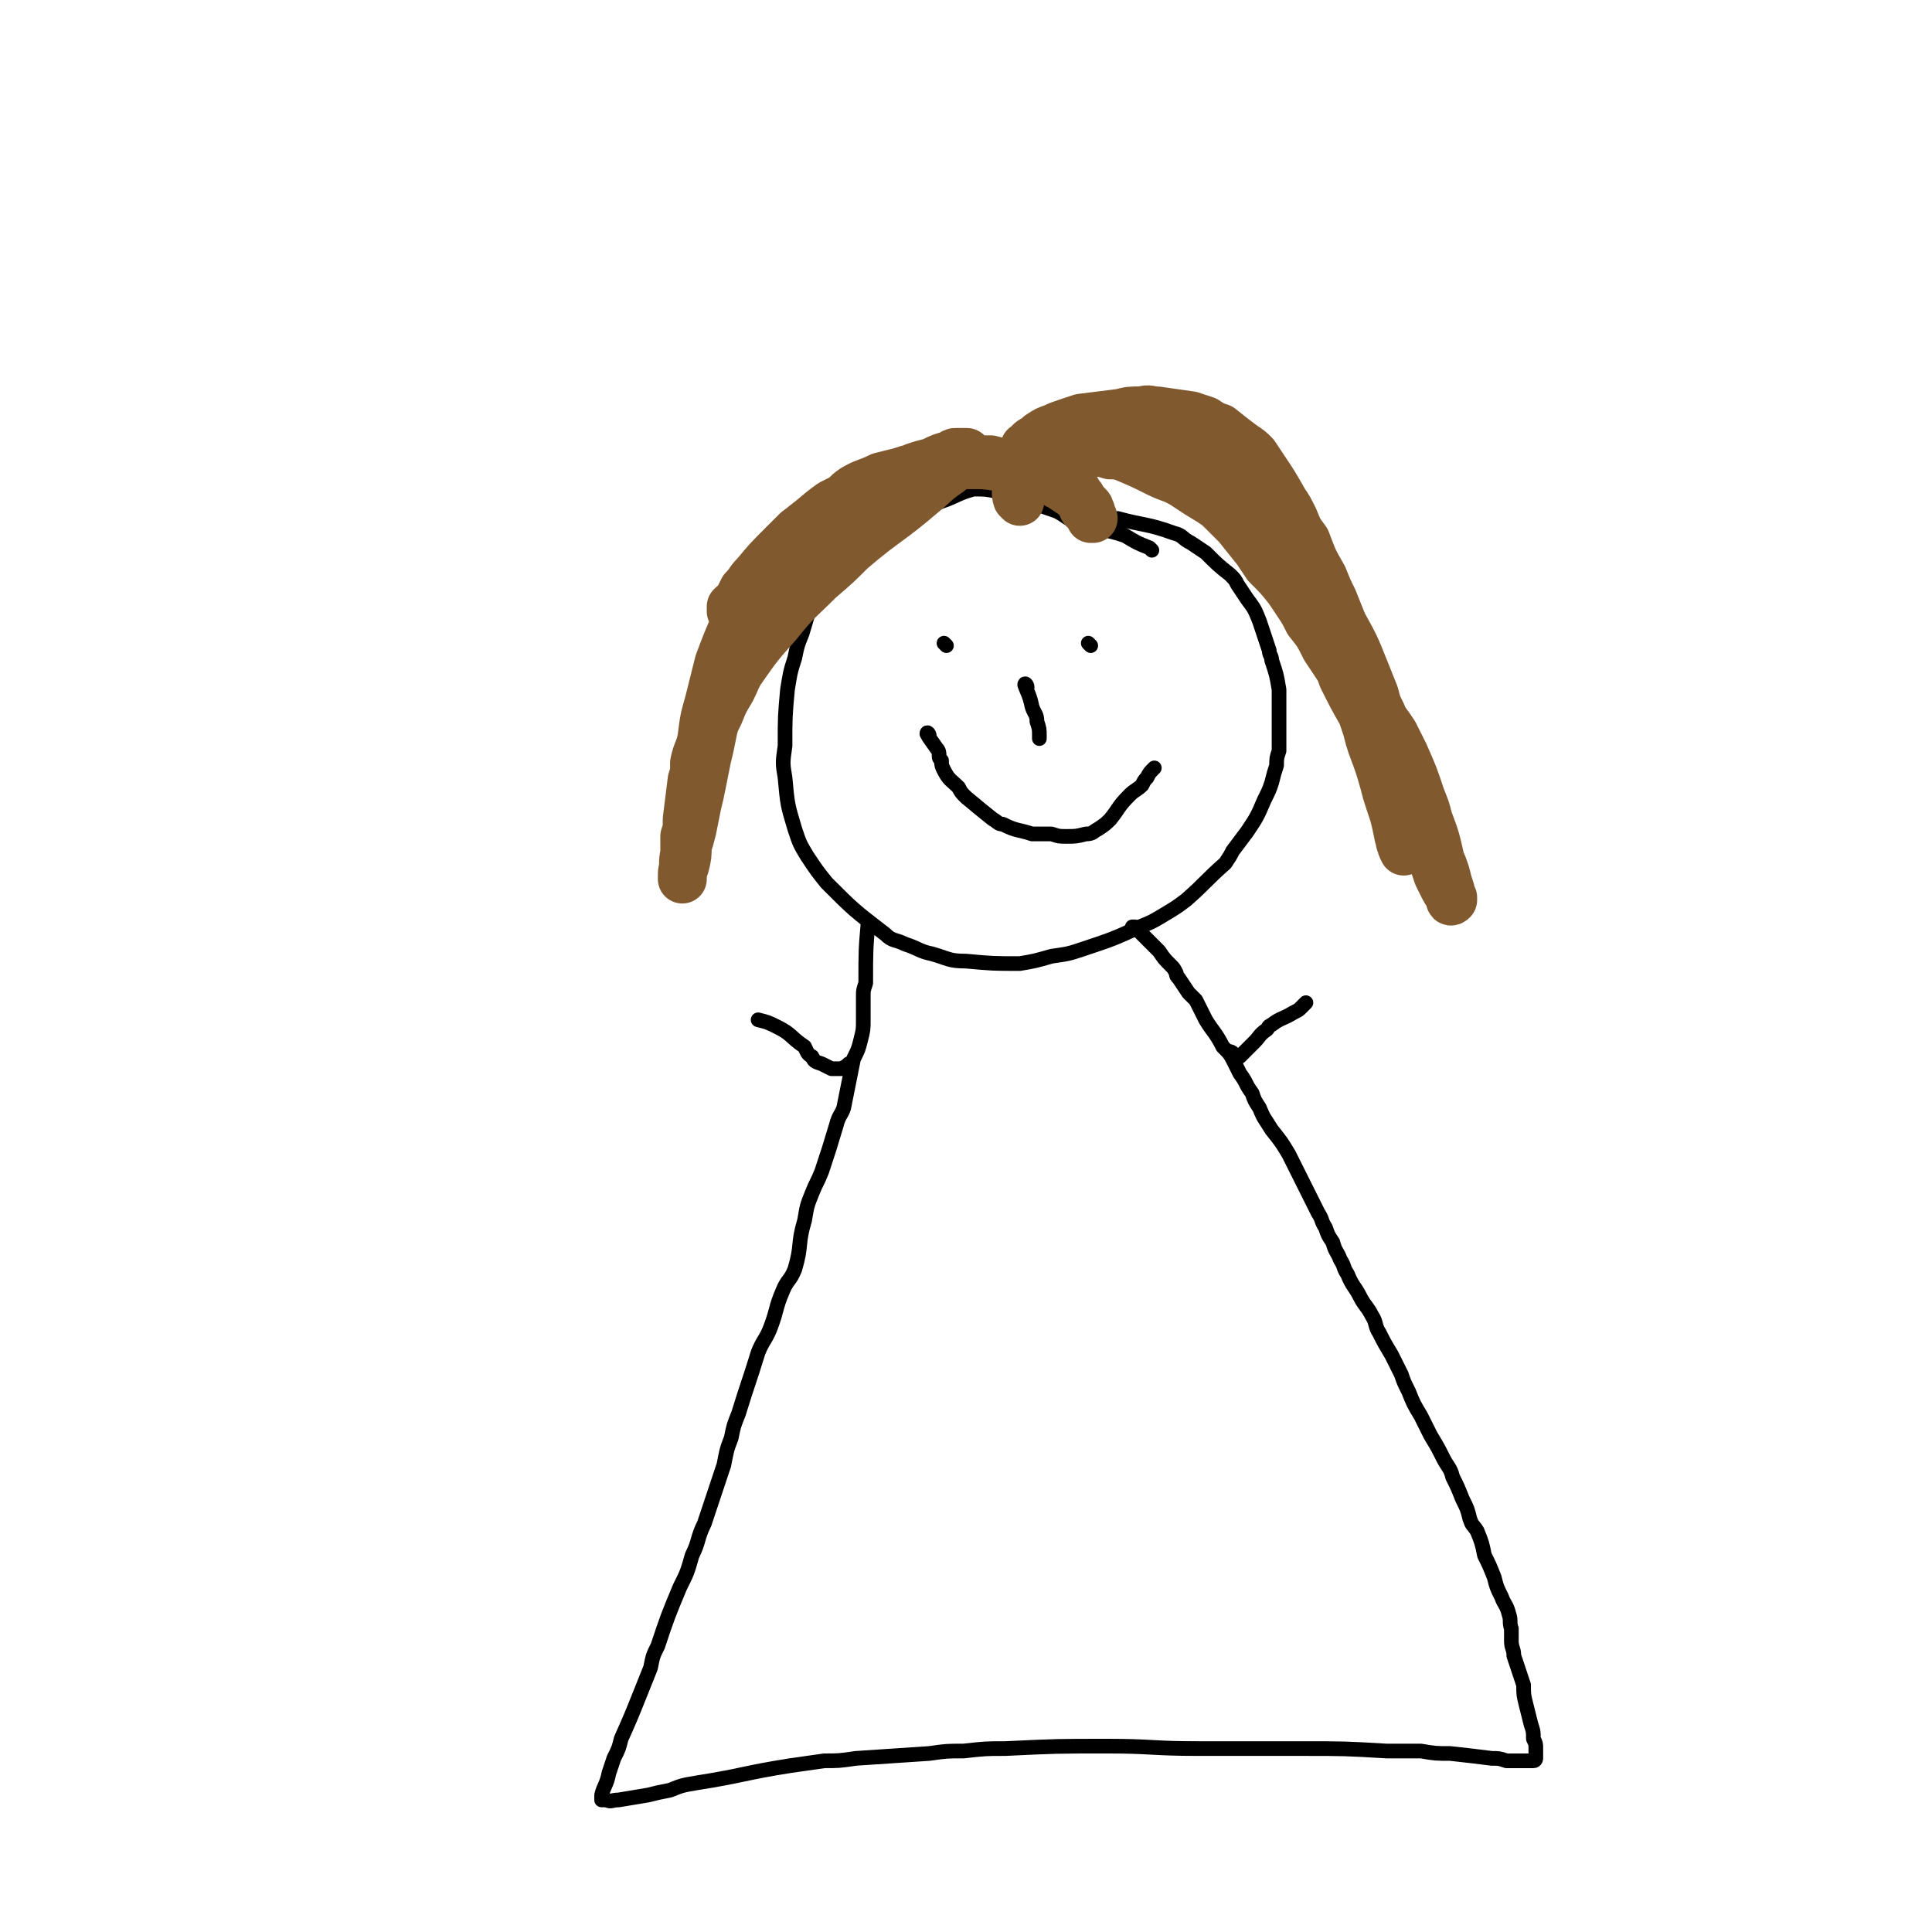 <svg viewBox='0 0 790 790' version='1.1' xmlns='http://www.w3.org/2000/svg' xmlns:xlink='http://www.w3.org/1999/xlink'><g fill='none' stroke='#000000' stroke-width='6' stroke-linecap='round' stroke-linejoin='round'><path d='M471,225c0,0 0,0 -1,-1 -5,-2 -5,-2 -10,-5 -3,-1 -3,-1 -7,-2 -1,0 -1,0 -2,0 -5,-2 -5,-1 -10,-3 -5,-2 -5,-3 -9,-5 -12,-4 -12,-5 -24,-8 -5,-1 -5,-1 -10,-1 -7,2 -7,3 -13,5 -10,4 -10,4 -20,8 -6,3 -6,3 -12,6 -4,4 -4,4 -8,8 -5,6 -5,6 -9,12 -5,9 -5,10 -8,20 -2,5 -2,5 -3,10 -2,6 -2,7 -3,13 -1,11 -1,11 -1,23 -1,7 -1,7 0,13 1,11 1,11 4,21 2,6 2,6 5,11 4,6 4,6 8,11 11,11 11,11 24,21 3,3 4,2 8,4 6,2 6,3 11,4 7,2 7,3 14,3 11,1 11,1 22,1 6,-1 6,-1 13,-3 7,-1 7,-1 13,-3 12,-4 12,-4 23,-9 5,-2 5,-2 10,-5 5,-3 5,-3 9,-6 8,-7 8,-8 16,-15 2,-3 2,-3 3,-5 3,-4 3,-4 6,-8 4,-6 4,-6 7,-13 2,-4 2,-4 3,-7 1,-4 1,-4 2,-7 0,-3 0,-3 1,-6 0,-6 0,-6 0,-13 0,-3 0,-3 0,-6 0,-3 0,-3 0,-6 -1,-6 -1,-6 -3,-12 0,-2 -1,-2 -1,-4 -1,-3 -1,-3 -2,-6 -1,-3 -1,-3 -2,-6 -2,-5 -2,-5 -5,-9 -2,-3 -2,-3 -4,-6 -1,-2 -1,-2 -3,-4 -5,-4 -5,-4 -10,-9 -3,-2 -3,-2 -6,-4 -4,-2 -3,-3 -7,-4 -11,-4 -12,-3 -23,-6 '/><path d='M356,378c0,0 -1,-2 -1,-1 -1,11 -1,12 -1,25 -1,3 -1,3 -1,5 0,5 0,5 0,10 0,4 0,4 -1,8 -1,4 -1,4 -3,8 -2,10 -2,10 -4,20 -1,3 -2,3 -3,7 -3,10 -3,10 -6,19 -2,5 -2,4 -4,9 -2,5 -2,5 -3,11 -3,10 -1,10 -4,20 -2,5 -3,4 -5,9 -3,7 -2,7 -5,15 -2,5 -3,5 -5,10 -4,13 -4,12 -8,25 -2,5 -2,5 -3,10 -2,5 -2,6 -3,11 -4,12 -4,12 -8,24 -3,6 -2,7 -5,13 -2,7 -2,7 -5,13 -5,12 -5,12 -9,24 -2,4 -2,4 -3,9 -2,5 -2,5 -4,10 -4,10 -4,10 -8,19 -1,4 -1,4 -3,8 -1,3 -1,3 -2,6 -1,5 -2,5 -3,9 0,1 0,1 0,2 0,0 1,0 2,0 2,1 2,0 5,0 6,-1 6,-1 12,-2 4,-1 4,-1 9,-2 5,-2 5,-2 11,-3 19,-3 19,-4 38,-7 7,-1 7,-1 14,-2 6,0 6,0 13,-1 15,-1 15,-1 30,-2 7,-1 7,-1 14,-1 9,-1 9,-1 17,-1 21,-1 21,-1 42,-1 18,0 18,1 37,1 11,0 11,0 21,0 11,0 11,0 21,0 18,0 18,0 35,1 7,0 7,0 14,0 6,1 6,1 12,1 9,1 9,1 17,2 3,0 3,0 6,1 3,0 3,0 6,0 1,0 1,0 2,0 2,0 2,0 3,0 1,0 1,-1 1,-1 0,0 0,0 0,-1 0,-1 0,-1 0,-3 0,-2 0,-2 -1,-4 0,-3 0,-3 -1,-6 -1,-4 -1,-4 -2,-8 -1,-4 -1,-4 -1,-8 -1,-3 -1,-3 -2,-6 -1,-3 -1,-3 -2,-6 0,-3 -1,-3 -1,-6 0,-2 0,-3 0,-5 -1,-3 0,-3 -1,-6 -1,-4 -2,-4 -3,-7 -2,-4 -2,-4 -3,-8 -2,-5 -2,-5 -4,-9 -1,-5 -1,-5 -3,-10 -2,-3 -2,-2 -3,-5 -1,-4 -1,-4 -3,-8 -2,-5 -2,-5 -4,-9 -1,-4 -2,-4 -4,-8 -2,-4 -2,-4 -5,-9 -2,-4 -2,-4 -4,-8 -3,-5 -3,-5 -5,-10 -2,-4 -2,-4 -3,-7 -2,-4 -2,-4 -4,-8 -3,-5 -3,-5 -5,-9 -2,-3 -1,-4 -3,-7 -2,-4 -3,-4 -5,-8 -2,-4 -3,-4 -5,-9 -2,-3 -1,-3 -3,-6 -1,-3 -2,-3 -3,-7 -2,-3 -2,-3 -3,-6 -2,-3 -1,-3 -3,-6 -3,-6 -3,-6 -6,-12 -3,-6 -3,-6 -6,-12 -3,-5 -3,-5 -7,-10 -3,-5 -3,-4 -5,-9 -2,-3 -2,-3 -3,-6 -3,-4 -2,-4 -5,-8 -1,-2 -1,-2 -2,-4 -2,-4 -2,-4 -5,-7 -3,-6 -4,-6 -7,-11 -1,-2 -1,-2 -2,-4 -1,-2 -1,-2 -2,-4 -1,-1 -1,-1 -3,-3 -2,-3 -2,-3 -4,-6 -1,-1 -1,-1 -1,-2 -1,-2 -1,-2 -2,-3 -3,-3 -3,-3 -5,-6 -2,-2 -2,-2 -4,-4 -3,-3 -3,-3 -6,-6 0,0 0,0 -1,0 '/><path d='M387,264c0,0 -1,-1 -1,-1 '/><path d='M446,264c0,0 -1,-1 -1,-1 '/><path d='M380,301c0,-1 -1,-2 -1,-1 1,2 2,3 4,6 1,1 1,2 1,3 0,1 0,1 1,2 0,2 0,2 1,4 2,4 3,4 6,7 1,2 1,2 3,4 6,5 6,5 11,9 2,1 2,2 4,2 6,3 6,2 12,4 4,0 4,0 8,0 3,1 3,1 6,1 4,0 4,0 8,-1 3,0 3,-1 5,-2 3,-2 3,-2 5,-4 4,-5 3,-5 8,-10 2,-2 3,-2 5,-4 1,-2 1,-2 2,-3 1,-2 1,-2 3,-4 '/><path d='M420,281c0,-1 -1,-2 -1,-1 1,3 2,4 3,9 1,3 2,3 2,6 1,3 1,3 1,6 0,1 0,1 0,1 '/><path d='M504,431c-1,0 -2,-1 -1,-1 1,0 2,2 4,2 0,0 0,0 1,-1 1,-1 1,-1 2,-2 1,-1 1,-1 3,-3 2,-2 2,-3 5,-5 1,-1 0,-1 2,-2 4,-3 4,-2 9,-5 2,-1 2,-1 3,-2 1,-1 1,-1 2,-2 '/><path d='M348,436c0,0 0,-1 -1,-1 -1,1 -1,1 -3,2 -1,0 -1,0 -1,0 -1,0 -1,0 -1,0 -1,0 -1,0 -2,0 -2,-1 -2,-1 -4,-2 -3,-1 -3,-1 -4,-3 -2,-1 -2,-2 -3,-4 -6,-4 -5,-5 -11,-8 -4,-2 -4,-2 -8,-3 '/></g>
<g fill='none' stroke='#81592F' stroke-width='20' stroke-linecap='round' stroke-linejoin='round'><path d='M417,205c-1,-1 -1,-1 -1,-1 -1,-3 0,-3 0,-6 0,0 0,0 0,-1 0,0 -1,0 -1,-1 0,-1 1,-1 0,-2 0,0 0,0 0,0 -2,-1 -1,-2 -3,-2 -2,-1 -2,-1 -3,-1 -6,-1 -6,-1 -12,-1 -2,0 -2,0 -4,0 -9,0 -9,0 -18,1 -4,1 -4,1 -7,2 -4,1 -4,1 -8,2 -6,3 -6,2 -11,5 -3,2 -3,3 -6,5 -3,2 -3,1 -6,4 -6,4 -6,4 -12,9 -2,3 -2,3 -4,5 -3,3 -3,3 -5,6 -4,6 -5,6 -9,12 -2,4 -2,4 -4,7 -2,4 -1,4 -3,8 -3,7 -3,7 -6,15 -1,4 -1,4 -2,8 -1,4 -1,4 -2,8 -2,7 -2,7 -3,15 -1,5 -2,5 -3,10 0,4 0,4 -1,7 -1,8 -1,8 -2,16 0,4 0,4 -1,7 0,4 0,4 0,7 -1,4 0,4 -1,9 0,0 0,0 0,1 0,0 0,1 0,0 0,0 0,0 0,0 0,-3 0,-3 1,-5 1,-4 1,-4 1,-8 1,-3 1,-3 2,-7 1,-5 1,-5 2,-10 1,-4 1,-4 2,-9 1,-5 1,-5 2,-10 1,-4 1,-4 2,-9 1,-5 1,-5 3,-9 2,-5 2,-5 5,-10 2,-4 2,-5 4,-8 7,-10 7,-10 15,-19 8,-10 8,-9 17,-18 7,-6 7,-6 13,-12 14,-12 15,-11 29,-23 5,-4 5,-5 11,-9 1,-1 1,-1 3,-2 1,-1 1,-2 2,-3 1,-1 1,-1 2,-2 0,-1 1,-1 0,-1 0,0 0,0 -1,0 -1,0 -1,0 -1,0 -1,0 -1,0 -2,0 -1,0 -1,0 -2,1 -4,1 -4,1 -8,3 -4,1 -4,1 -7,2 -6,4 -6,4 -12,8 -3,2 -3,2 -7,5 -3,2 -3,2 -7,4 -7,6 -7,6 -15,11 -2,2 -2,2 -4,4 -3,2 -3,2 -6,4 -5,5 -5,6 -10,10 -2,2 -2,2 -4,4 -3,3 -3,3 -6,6 -1,1 -1,1 -2,1 -1,1 -1,1 -2,2 0,0 0,0 0,0 0,-1 0,-1 0,-2 2,-2 2,-1 3,-3 1,-2 1,-2 2,-4 3,-3 2,-3 5,-6 5,-6 5,-6 11,-12 3,-3 3,-3 6,-6 7,-5 7,-6 14,-11 4,-2 4,-2 8,-4 4,-2 4,-2 8,-4 7,-3 7,-3 15,-5 3,-1 3,-1 7,-2 4,-1 4,-1 7,-1 5,-1 5,-1 10,-1 3,0 3,0 5,-1 3,0 3,0 5,0 4,1 4,1 8,2 2,0 2,0 4,0 2,1 2,1 3,2 4,1 4,1 7,3 2,0 2,0 4,1 1,2 1,2 3,3 3,2 3,2 6,4 2,2 2,3 3,5 1,1 1,1 2,2 0,0 0,0 0,0 1,1 1,1 1,2 0,0 1,0 1,0 0,-1 -1,-1 -1,-1 0,-1 0,-1 0,-2 -1,-1 0,-1 -1,-2 -1,-1 -1,-1 -2,-2 -1,-2 -1,-2 -2,-3 -1,-2 -1,-2 -2,-3 -3,-3 -3,-3 -6,-6 -1,-1 -2,-1 -3,-2 -3,-2 -3,-2 -5,-3 -1,-1 -1,-1 -2,-1 -2,-1 -2,-1 -3,-2 0,0 0,0 0,0 -1,-1 -1,-1 -1,-1 0,-1 0,-1 0,-1 0,-1 1,0 1,-1 1,0 1,0 1,-1 1,-1 1,-1 2,-1 1,-1 1,-1 2,-2 3,-2 3,-2 6,-3 2,-1 2,-1 5,-2 3,-1 3,-1 6,-2 8,-1 8,-1 16,-2 4,-1 4,-1 9,-1 3,-1 3,0 6,0 7,1 7,1 14,2 3,1 3,1 6,2 3,2 3,2 6,3 5,4 5,4 9,7 3,2 3,2 5,4 2,3 2,3 4,6 4,6 4,6 8,13 2,3 2,3 4,7 2,5 2,5 5,9 3,8 3,8 7,15 2,5 2,5 4,9 2,5 2,5 4,10 5,9 5,9 9,19 2,5 2,5 4,10 1,4 1,4 3,8 3,8 3,8 6,16 1,4 2,4 3,8 2,4 2,4 3,8 2,8 2,8 5,15 2,7 2,7 4,13 1,3 1,3 2,6 1,2 1,2 2,4 1,2 1,2 3,5 0,0 0,0 0,1 0,0 0,1 1,0 0,0 0,0 0,-1 -1,-1 -1,-1 -1,-3 -1,-3 -1,-3 -2,-7 -1,-3 -1,-3 -2,-5 -2,-9 -2,-9 -5,-17 -1,-4 -1,-4 -3,-9 -3,-9 -3,-9 -7,-18 -2,-4 -2,-4 -4,-8 -2,-3 -2,-3 -5,-7 -4,-8 -4,-8 -9,-15 -3,-4 -3,-4 -5,-8 -6,-8 -6,-8 -11,-16 -1,-3 -1,-3 -3,-5 -2,-3 -2,-3 -4,-6 -4,-6 -4,-6 -8,-12 -2,-3 -2,-3 -4,-5 -2,-3 -2,-3 -4,-6 -3,-3 -2,-4 -6,-7 -1,-2 -1,-2 -3,-4 -2,-2 -2,-2 -4,-4 -5,-4 -5,-4 -10,-7 -3,-2 -3,-2 -6,-3 -2,-2 -2,-2 -4,-3 -5,-2 -6,-1 -11,-3 -3,-1 -3,-1 -5,-1 -6,-2 -6,-1 -11,-2 -2,-1 -2,-1 -4,-1 -3,0 -3,0 -7,0 -1,0 -1,0 -2,0 -1,0 -1,0 -2,0 -1,0 -1,0 -2,0 0,0 0,0 -1,0 0,0 0,0 0,0 1,0 1,0 1,0 1,-1 1,0 1,-1 1,0 1,0 2,0 0,0 0,0 1,0 1,0 1,0 2,0 4,0 4,1 8,2 3,0 3,0 6,1 7,3 7,3 13,6 6,3 6,2 11,5 6,4 6,4 11,7 3,2 3,2 5,4 3,3 3,3 6,6 4,5 4,5 8,10 2,3 2,3 4,6 5,5 5,5 9,10 2,3 2,3 4,6 2,3 2,3 4,7 4,5 4,5 7,11 2,3 2,3 4,6 2,3 2,3 3,6 4,8 4,8 8,15 1,3 1,3 2,6 1,4 1,4 2,7 3,8 3,8 5,15 1,4 1,4 2,7 1,3 1,3 2,6 1,4 1,4 2,9 1,2 0,2 1,3 0,1 0,1 1,3 0,0 0,0 0,0 0,0 0,-1 0,-1 1,-1 1,-1 1,-2 0,-2 0,-2 -1,-4 0,-3 0,-3 0,-6 -1,-8 -1,-8 -3,-17 0,-4 0,-4 -1,-9 -1,-5 -1,-5 -3,-10 -3,-8 -3,-7 -6,-15 -2,-4 -2,-4 -4,-7 -4,-8 -3,-8 -7,-15 -2,-4 -3,-4 -5,-8 -1,-2 -1,-3 -2,-5 -3,-5 -3,-5 -6,-11 -2,-2 -2,-2 -4,-5 -3,-5 -3,-5 -6,-10 -1,-2 -1,-2 -3,-4 -1,-1 -1,-1 -2,-3 -2,-3 -2,-3 -4,-5 -1,-2 -1,-2 -2,-3 -1,-2 -1,-2 -2,-3 -3,-3 -3,-3 -5,-5 -3,-4 -3,-4 -6,-7 -1,-2 -1,-2 -3,-4 -1,-2 -1,-2 -3,-3 -4,-3 -4,-3 -9,-6 -2,-1 -2,-1 -3,-2 -2,-2 -2,-2 -5,-2 -4,-1 -4,-2 -9,-2 -2,0 -2,0 -4,1 -2,1 -2,1 -3,2 '/></g>
</svg>